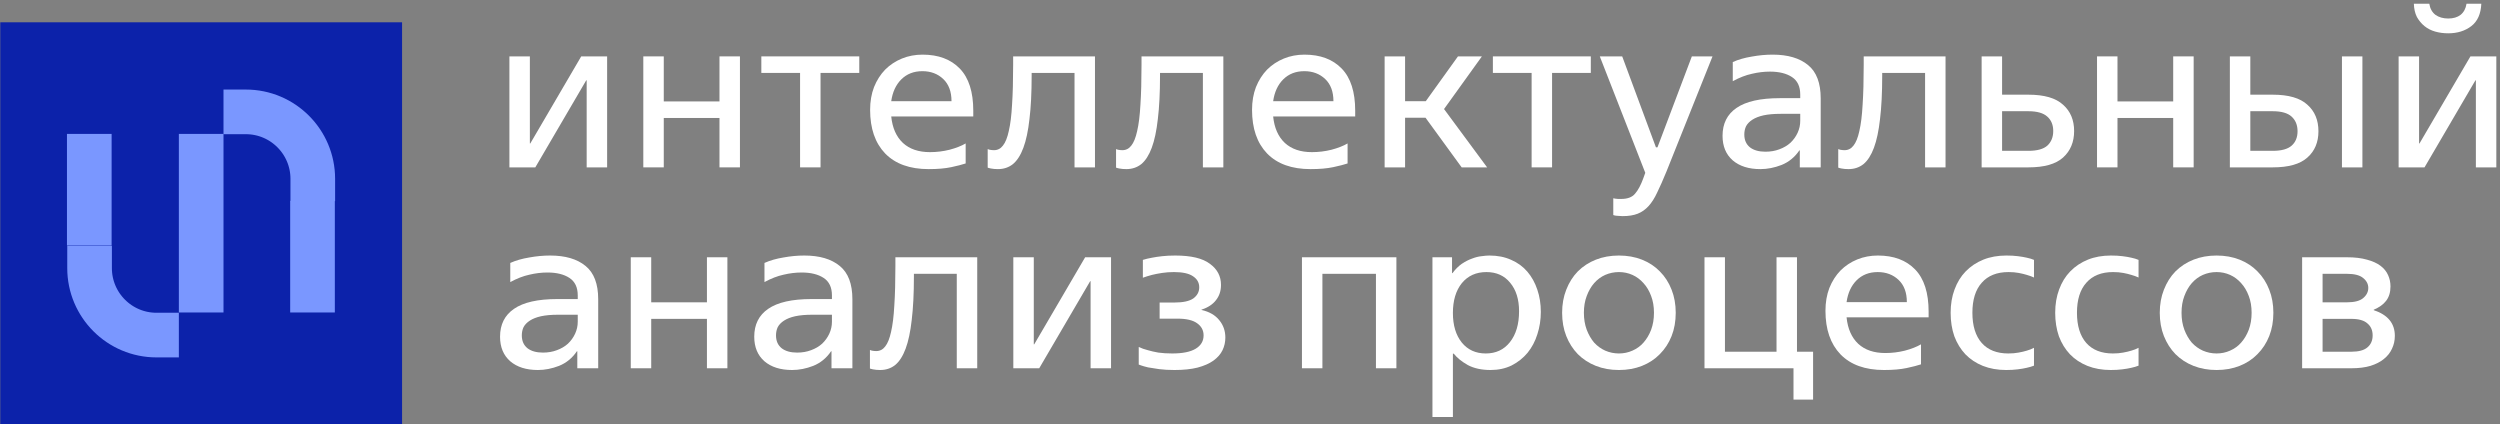 <?xml version="1.0" encoding="UTF-8"?> <svg xmlns="http://www.w3.org/2000/svg" width="448" height="76" viewBox="0 0 448 76" fill="none"><rect x="0" y="0" width="448" height="76" fill="#808080" stroke="none"/> <rect x="0.051" y="3.996" width="72" height="72" fill="#0C22AA"></rect> <path d="M56.051 36.047C56.051 35.923 56.051 34.298 56.051 32.049C56.051 25.422 50.678 20.047 44.051 20.047L40.051 20.047" stroke="#7A97FF" stroke-width="8"></path> <path d="M40.051 23.997L32.051 23.997L32.051 55.996L40.051 55.996L40.051 23.997Z" fill="#7A97FF"></path> <path d="M60.001 35.996L52.001 35.996L52.001 55.996L60.001 55.996L60.001 35.996Z" fill="#7A97FF"></path> <path d="M20.001 23.997L12.001 23.997L12.001 43.996L20.001 43.996L20.001 23.997Z" fill="#7A97FF"></path> <path d="M16.051 44.047C16.051 44.169 16.051 45.795 16.051 48.044C16.051 54.671 21.423 60.047 28.051 60.047L32.051 60.047" stroke="#7A97FF" stroke-width="8"></path> <path d="M91.286 10.103H94.952V25.703H95.03L104.156 10.103H108.797V29.993H105.131V14.393H105.053L95.927 29.993H91.286V10.103Z" fill="white"></path> <path d="M115.281 10.103H118.947V18.176H128.931V10.103H132.597V29.993H128.931V21.14H118.947V29.993H115.281V10.103Z" fill="white"></path> <path d="M143.374 13.067H136.432V10.103H153.982V13.067H147.04V29.993H143.374V13.067Z" fill="white"></path> <path d="M159.708 20.867C159.916 22.921 160.618 24.507 161.814 25.625C163.01 26.717 164.622 27.263 166.65 27.263C167.846 27.263 169.016 27.12 170.16 26.834C171.33 26.522 172.292 26.145 173.046 25.703V29.291C172.422 29.499 171.564 29.72 170.472 29.954C169.38 30.188 168.028 30.305 166.416 30.305C163.036 30.305 160.436 29.369 158.616 27.497C156.822 25.625 155.925 23.025 155.925 19.697C155.925 18.189 156.159 16.824 156.627 15.602C157.121 14.38 157.784 13.34 158.616 12.482C159.474 11.624 160.475 10.961 161.619 10.493C162.763 10.025 163.998 9.791 165.324 9.791C168.158 9.791 170.381 10.623 171.993 12.287C173.605 13.951 174.411 16.473 174.411 19.853V20.867H159.708ZM165.285 12.755C163.751 12.755 162.49 13.249 161.502 14.237C160.54 15.199 159.942 16.499 159.708 18.137H170.511C170.511 16.421 170.017 15.095 169.029 14.159C168.041 13.223 166.793 12.755 165.285 12.755Z" fill="white"></path> <path d="M178.826 30.305C178.358 30.305 177.929 30.266 177.539 30.188C177.175 30.11 176.993 30.058 176.993 30.032V26.717C177.097 26.769 177.214 26.808 177.344 26.834C177.604 26.886 177.864 26.912 178.124 26.912C178.774 26.912 179.307 26.639 179.723 26.093C180.165 25.547 180.516 24.676 180.776 23.48C181.062 22.258 181.257 20.685 181.361 18.761C181.491 16.811 181.556 14.445 181.556 11.663V10.103H196.22V29.993H192.554V13.067H184.871V13.613C184.871 16.629 184.741 19.203 184.481 21.335C184.247 23.441 183.883 25.157 183.389 26.483C182.895 27.809 182.271 28.784 181.517 29.408C180.763 30.006 179.866 30.305 178.826 30.305Z" fill="white"></path> <path d="M201.83 30.305C201.362 30.305 200.933 30.266 200.543 30.188C200.179 30.11 199.997 30.058 199.997 30.032V26.717C200.101 26.769 200.218 26.808 200.348 26.834C200.608 26.886 200.868 26.912 201.128 26.912C201.778 26.912 202.311 26.639 202.727 26.093C203.169 25.547 203.52 24.676 203.78 23.48C204.066 22.258 204.261 20.685 204.365 18.761C204.495 16.811 204.56 14.445 204.56 11.663V10.103H219.224V29.993H215.558V13.067H207.875V13.613C207.875 16.629 207.745 19.203 207.485 21.335C207.251 23.441 206.887 25.157 206.393 26.483C205.899 27.809 205.275 28.784 204.521 29.408C203.767 30.006 202.87 30.305 201.83 30.305Z" fill="white"></path> <path d="M228.149 20.867C228.357 22.921 229.059 24.507 230.255 25.625C231.451 26.717 233.063 27.263 235.091 27.263C236.287 27.263 237.457 27.12 238.601 26.834C239.771 26.522 240.733 26.145 241.487 25.703V29.291C240.863 29.499 240.005 29.72 238.913 29.954C237.821 30.188 236.469 30.305 234.857 30.305C231.477 30.305 228.877 29.369 227.057 27.497C225.263 25.625 224.366 23.025 224.366 19.697C224.366 18.189 224.6 16.824 225.068 15.602C225.562 14.38 226.225 13.34 227.057 12.482C227.915 11.624 228.916 10.961 230.06 10.493C231.204 10.025 232.439 9.791 233.765 9.791C236.599 9.791 238.822 10.623 240.434 12.287C242.046 13.951 242.852 16.473 242.852 19.853V20.867H228.149ZM233.726 12.755C232.192 12.755 230.931 13.249 229.943 14.237C228.981 15.199 228.383 16.499 228.149 18.137H238.952C238.952 16.421 238.458 15.095 237.47 14.159C236.482 13.223 235.234 12.755 233.726 12.755Z" fill="white"></path> <path d="M248.124 10.103H251.79V18.137H255.495L261.267 10.103H265.557L258.771 19.541L266.493 29.993H261.93L255.456 21.101H251.79V29.993H248.124V10.103Z" fill="white"></path> <path d="M274.466 13.067H267.524V10.103H285.074V13.067H278.132V29.993H274.466V13.067Z" fill="white"></path> <path d="M290.777 38.729C290.517 38.729 290.283 38.716 290.075 38.69C289.867 38.69 289.698 38.677 289.568 38.651C289.386 38.625 289.23 38.586 289.1 38.534V35.531C289.23 35.557 289.373 35.583 289.529 35.609C289.659 35.635 289.802 35.648 289.958 35.648C290.14 35.648 290.335 35.648 290.543 35.648C291.661 35.648 292.48 35.336 293 34.712C293.546 34.088 294.04 33.165 294.482 31.943L294.833 30.968L286.682 10.103H290.699L296.744 26.405H297.017L303.179 10.103H306.884L298.616 30.773C298.018 32.229 297.472 33.464 296.978 34.478C296.51 35.492 295.99 36.311 295.418 36.935C294.846 37.559 294.196 38.014 293.468 38.3C292.74 38.586 291.843 38.729 290.777 38.729Z" fill="white"></path> <path d="M315.466 30.305C313.386 30.305 311.735 29.785 310.513 28.745C309.291 27.679 308.68 26.21 308.68 24.338C308.68 22.154 309.512 20.49 311.176 19.346C312.866 18.176 315.453 17.591 318.937 17.591H322.603V16.928C322.603 15.498 322.109 14.458 321.121 13.808C320.133 13.158 318.82 12.833 317.182 12.833C316.116 12.833 315.037 12.963 313.945 13.223C312.853 13.457 311.709 13.899 310.513 14.549V11.117C311.501 10.675 312.632 10.35 313.906 10.142C315.18 9.908 316.428 9.791 317.65 9.791C320.38 9.791 322.499 10.415 324.007 11.663C325.515 12.885 326.269 14.874 326.269 17.63V29.993H322.525V26.951H322.447C321.615 28.173 320.549 29.044 319.249 29.564C317.975 30.058 316.714 30.305 315.466 30.305ZM316.363 27.185C317.273 27.185 318.105 27.042 318.859 26.756C319.639 26.47 320.302 26.08 320.848 25.586C321.394 25.066 321.823 24.468 322.135 23.792C322.447 23.116 322.603 22.401 322.603 21.647V20.399H319.093C317.871 20.399 316.844 20.49 316.012 20.672C315.206 20.854 314.543 21.114 314.023 21.452C313.503 21.79 313.126 22.18 312.892 22.622C312.684 23.064 312.58 23.558 312.58 24.104C312.58 25.092 312.918 25.859 313.594 26.405C314.27 26.925 315.193 27.185 316.363 27.185Z" fill="white"></path> <path d="M331.246 30.305C330.778 30.305 330.349 30.266 329.959 30.188C329.595 30.11 329.413 30.058 329.413 30.032V26.717C329.517 26.769 329.634 26.808 329.764 26.834C330.024 26.886 330.284 26.912 330.544 26.912C331.194 26.912 331.727 26.639 332.143 26.093C332.585 25.547 332.936 24.676 333.196 23.48C333.482 22.258 333.677 20.685 333.781 18.761C333.911 16.811 333.976 14.445 333.976 11.663V10.103H348.64V29.993H344.974V13.067H337.291V13.613C337.291 16.629 337.161 19.203 336.901 21.335C336.667 23.441 336.303 25.157 335.809 26.483C335.315 27.809 334.691 28.784 333.937 29.408C333.183 30.006 332.286 30.305 331.246 30.305Z" fill="white"></path> <path d="M355.108 10.103H358.774V16.967H363.493C366.327 16.967 368.394 17.565 369.694 18.761C371.02 19.931 371.683 21.504 371.683 23.48C371.683 25.456 371.02 27.042 369.694 28.238C368.394 29.408 366.327 29.993 363.493 29.993H355.108V10.103ZM358.774 19.931V27.029H363.493C365.053 27.029 366.184 26.717 366.886 26.093C367.588 25.443 367.939 24.572 367.939 23.48C367.939 22.388 367.588 21.53 366.886 20.906C366.184 20.256 365.053 19.931 363.493 19.931H358.774Z" fill="white"></path> <path d="M375.788 10.103H379.454V18.176H389.438V10.103H393.104V29.993H389.438V21.14H379.454V29.993H375.788V10.103Z" fill="white"></path> <path d="M399.592 10.103H403.258V16.967H407.275C410.109 16.967 412.176 17.565 413.476 18.761C414.802 19.931 415.465 21.517 415.465 23.519C415.465 25.495 414.802 27.068 413.476 28.238C412.176 29.408 410.109 29.993 407.275 29.993H399.592V10.103ZM407.275 27.029C408.835 27.029 409.966 26.717 410.668 26.093C411.37 25.469 411.721 24.611 411.721 23.519C411.721 22.427 411.37 21.556 410.668 20.906C409.966 20.256 408.835 19.931 407.275 19.931H403.258V27.029H407.275ZM419.677 10.103H423.343V29.993H419.677V10.103Z" fill="white"></path> <path d="M429.832 10.103H433.498V25.703H433.576L442.702 10.103H447.343V29.993H443.677V14.393H443.599L434.473 29.993H429.832V10.103ZM438.724 5.969C437.892 5.969 437.112 5.865 436.384 5.657C435.656 5.449 435.019 5.124 434.473 4.682C433.927 4.24 433.472 3.694 433.108 3.044C432.77 2.368 432.588 1.575 432.562 0.665H435.331C435.461 1.523 435.825 2.186 436.423 2.654C437.047 3.096 437.814 3.317 438.724 3.317C439.634 3.317 440.375 3.096 440.947 2.654C441.519 2.186 441.87 1.523 442 0.665H444.652C444.574 2.485 443.976 3.824 442.858 4.682C441.74 5.54 440.362 5.969 438.724 5.969Z" fill="white"></path> <path d="M96.395 66.305C94.315 66.305 92.664 65.785 91.442 64.745C90.22 63.679 89.609 62.21 89.609 60.338C89.609 58.154 90.441 56.49 92.105 55.346C93.795 54.176 96.382 53.591 99.866 53.591H103.532V52.928C103.532 51.498 103.038 50.458 102.05 49.808C101.062 49.158 99.749 48.833 98.111 48.833C97.045 48.833 95.966 48.963 94.874 49.223C93.782 49.457 92.638 49.899 91.442 50.549V47.117C92.43 46.675 93.561 46.35 94.835 46.142C96.109 45.908 97.357 45.791 98.579 45.791C101.309 45.791 103.428 46.415 104.936 47.663C106.444 48.885 107.198 50.874 107.198 53.63V65.993H103.454V62.951H103.376C102.544 64.173 101.478 65.044 100.178 65.564C98.904 66.058 97.643 66.305 96.395 66.305ZM97.292 63.185C98.202 63.185 99.034 63.042 99.788 62.756C100.568 62.47 101.231 62.08 101.777 61.586C102.323 61.066 102.752 60.468 103.064 59.792C103.376 59.116 103.532 58.401 103.532 57.647V56.399H100.022C98.8 56.399 97.773 56.49 96.941 56.672C96.135 56.854 95.472 57.114 94.952 57.452C94.432 57.79 94.055 58.18 93.821 58.622C93.613 59.064 93.509 59.558 93.509 60.104C93.509 61.092 93.847 61.859 94.523 62.405C95.199 62.925 96.122 63.185 97.292 63.185Z" fill="white"></path> <path d="M113.033 46.103H116.699V54.176H126.683V46.103H130.349V65.993H126.683V57.14H116.699V65.993H113.033V46.103Z" fill="white"></path> <path d="M141.946 66.305C139.866 66.305 138.215 65.785 136.993 64.745C135.771 63.679 135.16 62.21 135.16 60.338C135.16 58.154 135.992 56.49 137.656 55.346C139.346 54.176 141.933 53.591 145.417 53.591H149.083V52.928C149.083 51.498 148.589 50.458 147.601 49.808C146.613 49.158 145.3 48.833 143.662 48.833C142.596 48.833 141.517 48.963 140.425 49.223C139.333 49.457 138.189 49.899 136.993 50.549V47.117C137.981 46.675 139.112 46.35 140.386 46.142C141.66 45.908 142.908 45.791 144.13 45.791C146.86 45.791 148.979 46.415 150.487 47.663C151.995 48.885 152.749 50.874 152.749 53.63V65.993H149.005V62.951H148.927C148.095 64.173 147.029 65.044 145.729 65.564C144.455 66.058 143.194 66.305 141.946 66.305ZM142.843 63.185C143.753 63.185 144.585 63.042 145.339 62.756C146.119 62.47 146.782 62.08 147.328 61.586C147.874 61.066 148.303 60.468 148.615 59.792C148.927 59.116 149.083 58.401 149.083 57.647V56.399H145.573C144.351 56.399 143.324 56.49 142.492 56.672C141.686 56.854 141.023 57.114 140.503 57.452C139.983 57.79 139.606 58.18 139.372 58.622C139.164 59.064 139.06 59.558 139.06 60.104C139.06 61.092 139.398 61.859 140.074 62.405C140.75 62.925 141.673 63.185 142.843 63.185Z" fill="white"></path> <path d="M157.726 66.305C157.258 66.305 156.829 66.266 156.439 66.188C156.075 66.11 155.893 66.058 155.893 66.032V62.717C155.997 62.769 156.114 62.808 156.244 62.834C156.504 62.886 156.764 62.912 157.024 62.912C157.674 62.912 158.207 62.639 158.623 62.093C159.065 61.547 159.416 60.676 159.676 59.48C159.962 58.258 160.157 56.685 160.261 54.761C160.391 52.811 160.456 50.445 160.456 47.663V46.103H175.12V65.993H171.454V49.067H163.771V49.613C163.771 52.629 163.641 55.203 163.381 57.335C163.147 59.441 162.783 61.157 162.289 62.483C161.795 63.809 161.171 64.784 160.417 65.408C159.663 66.006 158.766 66.305 157.726 66.305Z" fill="white"></path> <path d="M181.588 46.103H185.254V61.703H185.332L194.458 46.103H199.099V65.993H195.433V50.393H195.355L186.229 65.993H181.588V46.103Z" fill="white"></path> <path d="M210.457 66.305C209.443 66.305 208.533 66.253 207.727 66.149C206.947 66.045 206.284 65.941 205.738 65.837C205.192 65.707 204.776 65.59 204.49 65.486C204.204 65.382 204.061 65.33 204.061 65.33V62.171C204.529 62.405 205.075 62.6 205.699 62.756C206.219 62.912 206.843 63.055 207.571 63.185C208.325 63.289 209.157 63.341 210.067 63.341C211.939 63.341 213.343 63.055 214.279 62.483C215.215 61.911 215.683 61.118 215.683 60.104C215.683 59.194 215.293 58.466 214.513 57.92C213.759 57.374 212.589 57.101 211.003 57.101H207.805V54.215H210.418C212.004 54.215 213.148 53.968 213.85 53.474C214.552 52.954 214.903 52.291 214.903 51.485C214.903 50.653 214.526 49.99 213.772 49.496C213.044 49.002 211.913 48.755 210.379 48.755C209.625 48.755 208.91 48.807 208.234 48.911C207.558 49.015 206.96 49.132 206.44 49.262C205.842 49.418 205.296 49.587 204.802 49.769V46.571C205.296 46.415 205.842 46.285 206.44 46.181C206.96 46.077 207.571 45.986 208.273 45.908C208.975 45.83 209.755 45.791 210.613 45.791C213.447 45.791 215.514 46.285 216.814 47.273C218.14 48.235 218.803 49.496 218.803 51.056C218.803 52.122 218.504 53.032 217.906 53.786C217.334 54.54 216.463 55.112 215.293 55.502V55.541C216.697 55.853 217.763 56.464 218.491 57.374C219.219 58.258 219.583 59.298 219.583 60.494C219.583 61.3 219.414 62.054 219.076 62.756C218.738 63.458 218.192 64.082 217.438 64.628C216.71 65.148 215.761 65.564 214.591 65.876C213.447 66.162 212.069 66.305 210.457 66.305Z" fill="white"></path> <path d="M233.309 46.103H250.235V65.993H246.569V49.067H236.975V65.993H233.309V46.103Z" fill="white"></path> <path d="M260.36 74.729H256.694V46.103H260.204V48.95H260.282C260.802 48.248 261.361 47.689 261.959 47.273C262.583 46.857 263.194 46.545 263.792 46.337C264.39 46.103 264.962 45.96 265.508 45.908C266.054 45.83 266.522 45.791 266.912 45.791C268.368 45.791 269.668 46.051 270.812 46.571C271.956 47.065 272.918 47.767 273.698 48.677C274.478 49.587 275.076 50.666 275.492 51.914C275.908 53.136 276.116 54.462 276.116 55.892C276.116 57.296 275.908 58.635 275.492 59.909C275.102 61.157 274.517 62.262 273.737 63.224C272.957 64.16 272.008 64.914 270.89 65.486C269.772 66.032 268.511 66.305 267.107 66.305C265.495 66.305 264.13 66.006 263.012 65.408C261.92 64.784 261.088 64.108 260.516 63.38H260.36V74.729ZM266.249 63.341C268.069 63.341 269.512 62.665 270.578 61.313C271.67 59.935 272.216 58.089 272.216 55.775C272.216 53.643 271.683 51.94 270.617 50.666C269.577 49.392 268.16 48.755 266.366 48.755C264.52 48.755 263.051 49.418 261.959 50.744C260.893 52.07 260.36 53.851 260.36 56.087C260.36 58.297 260.893 60.065 261.959 61.391C263.025 62.691 264.455 63.341 266.249 63.341Z" fill="white"></path> <path d="M290.112 66.305C288.604 66.305 287.226 66.058 285.978 65.564C284.73 65.07 283.651 64.368 282.741 63.458C281.857 62.548 281.168 61.469 280.674 60.221C280.18 58.973 279.933 57.582 279.933 56.048C279.933 54.54 280.18 53.162 280.674 51.914C281.168 50.64 281.857 49.548 282.741 48.638C283.651 47.728 284.73 47.026 285.978 46.532C287.226 46.038 288.604 45.791 290.112 45.791C291.62 45.791 292.998 46.038 294.246 46.532C295.494 47.026 296.56 47.728 297.444 48.638C298.354 49.548 299.056 50.64 299.55 51.914C300.044 53.162 300.291 54.54 300.291 56.048C300.291 57.582 300.044 58.973 299.55 60.221C299.056 61.469 298.354 62.548 297.444 63.458C296.56 64.368 295.494 65.07 294.246 65.564C292.998 66.058 291.62 66.305 290.112 66.305ZM290.112 63.341C290.97 63.341 291.776 63.172 292.53 62.834C293.31 62.496 293.973 62.015 294.519 61.391C295.091 60.741 295.546 59.974 295.884 59.09C296.222 58.18 296.391 57.166 296.391 56.048C296.391 54.93 296.222 53.929 295.884 53.045C295.546 52.135 295.091 51.368 294.519 50.744C293.947 50.094 293.284 49.6 292.53 49.262C291.776 48.924 290.97 48.755 290.112 48.755C289.254 48.755 288.435 48.924 287.655 49.262C286.901 49.6 286.238 50.094 285.666 50.744C285.12 51.368 284.678 52.135 284.34 53.045C284.002 53.929 283.833 54.93 283.833 56.048C283.833 57.166 284.002 58.18 284.34 59.09C284.678 59.974 285.12 60.741 285.666 61.391C286.238 62.015 286.901 62.496 287.655 62.834C288.435 63.172 289.254 63.341 290.112 63.341Z" fill="white"></path> <path d="M321.395 65.993H305.444V46.103H309.11V63.029H318.353V46.103H322.019V63.029H324.905V71.609H321.395V65.993Z" fill="white"></path> <path d="M330.905 56.867C331.113 58.921 331.815 60.507 333.011 61.625C334.207 62.717 335.819 63.263 337.847 63.263C339.043 63.263 340.213 63.12 341.357 62.834C342.527 62.522 343.489 62.145 344.243 61.703V65.291C343.619 65.499 342.761 65.72 341.669 65.954C340.577 66.188 339.225 66.305 337.613 66.305C334.233 66.305 331.633 65.369 329.813 63.497C328.019 61.625 327.122 59.025 327.122 55.697C327.122 54.189 327.356 52.824 327.824 51.602C328.318 50.38 328.981 49.34 329.813 48.482C330.671 47.624 331.672 46.961 332.816 46.493C333.96 46.025 335.195 45.791 336.521 45.791C339.355 45.791 341.578 46.623 343.19 48.287C344.802 49.951 345.608 52.473 345.608 55.853V56.867H330.905ZM336.482 48.755C334.948 48.755 333.687 49.249 332.699 50.237C331.737 51.199 331.139 52.499 330.905 54.137H341.708C341.708 52.421 341.214 51.095 340.226 50.159C339.238 49.223 337.99 48.755 336.482 48.755Z" fill="white"></path> <path d="M359.499 66.305C357.965 66.305 356.574 66.058 355.326 65.564C354.104 65.07 353.064 64.381 352.206 63.497C351.348 62.587 350.685 61.508 350.217 60.26C349.775 58.986 349.554 57.582 349.554 56.048C349.554 54.514 349.788 53.123 350.256 51.875C350.724 50.601 351.387 49.522 352.245 48.638C353.129 47.728 354.182 47.026 355.404 46.532C356.626 46.038 358.004 45.791 359.538 45.791C360.318 45.791 361.007 45.83 361.605 45.908C362.229 45.986 362.762 46.077 363.204 46.181C363.698 46.285 364.127 46.415 364.491 46.571V49.73C364.101 49.548 363.672 49.392 363.204 49.262C362.788 49.132 362.307 49.015 361.761 48.911C361.215 48.807 360.604 48.755 359.928 48.755C357.848 48.755 356.249 49.392 355.131 50.666C354.013 51.914 353.454 53.708 353.454 56.048C353.454 58.388 354.013 60.195 355.131 61.469C356.249 62.717 357.835 63.341 359.889 63.341C360.565 63.341 361.176 63.289 361.722 63.185C362.294 63.081 362.788 62.964 363.204 62.834C363.672 62.704 364.101 62.535 364.491 62.327V65.525C364.101 65.681 363.659 65.811 363.165 65.915C362.723 66.019 362.19 66.11 361.566 66.188C360.942 66.266 360.253 66.305 359.499 66.305Z" fill="white"></path> <path d="M378.237 66.305C376.703 66.305 375.312 66.058 374.064 65.564C372.842 65.07 371.802 64.381 370.944 63.497C370.086 62.587 369.423 61.508 368.955 60.26C368.513 58.986 368.292 57.582 368.292 56.048C368.292 54.514 368.526 53.123 368.994 51.875C369.462 50.601 370.125 49.522 370.983 48.638C371.867 47.728 372.92 47.026 374.142 46.532C375.364 46.038 376.742 45.791 378.276 45.791C379.056 45.791 379.745 45.83 380.343 45.908C380.967 45.986 381.5 46.077 381.942 46.181C382.436 46.285 382.865 46.415 383.229 46.571V49.73C382.839 49.548 382.41 49.392 381.942 49.262C381.526 49.132 381.045 49.015 380.499 48.911C379.953 48.807 379.342 48.755 378.666 48.755C376.586 48.755 374.987 49.392 373.869 50.666C372.751 51.914 372.192 53.708 372.192 56.048C372.192 58.388 372.751 60.195 373.869 61.469C374.987 62.717 376.573 63.341 378.627 63.341C379.303 63.341 379.914 63.289 380.46 63.185C381.032 63.081 381.526 62.964 381.942 62.834C382.41 62.704 382.839 62.535 383.229 62.327V65.525C382.839 65.681 382.397 65.811 381.903 65.915C381.461 66.019 380.928 66.11 380.304 66.188C379.68 66.266 378.991 66.305 378.237 66.305Z" fill="white"></path> <path d="M397.21 66.305C395.702 66.305 394.324 66.058 393.076 65.564C391.828 65.07 390.749 64.368 389.839 63.458C388.955 62.548 388.266 61.469 387.772 60.221C387.278 58.973 387.031 57.582 387.031 56.048C387.031 54.54 387.278 53.162 387.772 51.914C388.266 50.64 388.955 49.548 389.839 48.638C390.749 47.728 391.828 47.026 393.076 46.532C394.324 46.038 395.702 45.791 397.21 45.791C398.718 45.791 400.096 46.038 401.344 46.532C402.592 47.026 403.658 47.728 404.542 48.638C405.452 49.548 406.154 50.64 406.648 51.914C407.142 53.162 407.389 54.54 407.389 56.048C407.389 57.582 407.142 58.973 406.648 60.221C406.154 61.469 405.452 62.548 404.542 63.458C403.658 64.368 402.592 65.07 401.344 65.564C400.096 66.058 398.718 66.305 397.21 66.305ZM397.21 63.341C398.068 63.341 398.874 63.172 399.628 62.834C400.408 62.496 401.071 62.015 401.617 61.391C402.189 60.741 402.644 59.974 402.982 59.09C403.32 58.18 403.489 57.166 403.489 56.048C403.489 54.93 403.32 53.929 402.982 53.045C402.644 52.135 402.189 51.368 401.617 50.744C401.045 50.094 400.382 49.6 399.628 49.262C398.874 48.924 398.068 48.755 397.21 48.755C396.352 48.755 395.533 48.924 394.753 49.262C393.999 49.6 393.336 50.094 392.764 50.744C392.218 51.368 391.776 52.135 391.438 53.045C391.1 53.929 390.931 54.93 390.931 56.048C390.931 57.166 391.1 58.18 391.438 59.09C391.776 59.974 392.218 60.741 392.764 61.391C393.336 62.015 393.999 62.496 394.753 62.834C395.533 63.172 396.352 63.341 397.21 63.341Z" fill="white"></path> <path d="M428.375 51.329C428.375 52.369 428.115 53.227 427.595 53.903C427.101 54.553 426.36 55.086 425.372 55.502V55.58C427.894 56.412 429.155 57.946 429.155 60.182C429.155 61.014 428.986 61.781 428.648 62.483C428.336 63.185 427.855 63.796 427.205 64.316C426.581 64.836 425.775 65.252 424.787 65.564C423.825 65.85 422.681 65.993 421.355 65.993H412.541V46.103H420.575C421.979 46.103 423.175 46.246 424.163 46.532C425.151 46.792 425.957 47.156 426.581 47.624C427.205 48.092 427.66 48.651 427.946 49.301C428.232 49.925 428.375 50.601 428.375 51.329ZM421.355 63.029C422.681 63.029 423.643 62.769 424.241 62.249C424.865 61.729 425.177 61.014 425.177 60.104C425.177 59.194 424.865 58.479 424.241 57.959C423.643 57.413 422.681 57.14 421.355 57.14H416.207V63.029H421.355ZM420.575 54.176C421.901 54.176 422.863 53.929 423.461 53.435C424.085 52.915 424.397 52.304 424.397 51.602C424.397 50.9 424.085 50.302 423.461 49.808C422.863 49.314 421.901 49.067 420.575 49.067H416.207V54.176H420.575Z" fill="white"></path> </svg> 